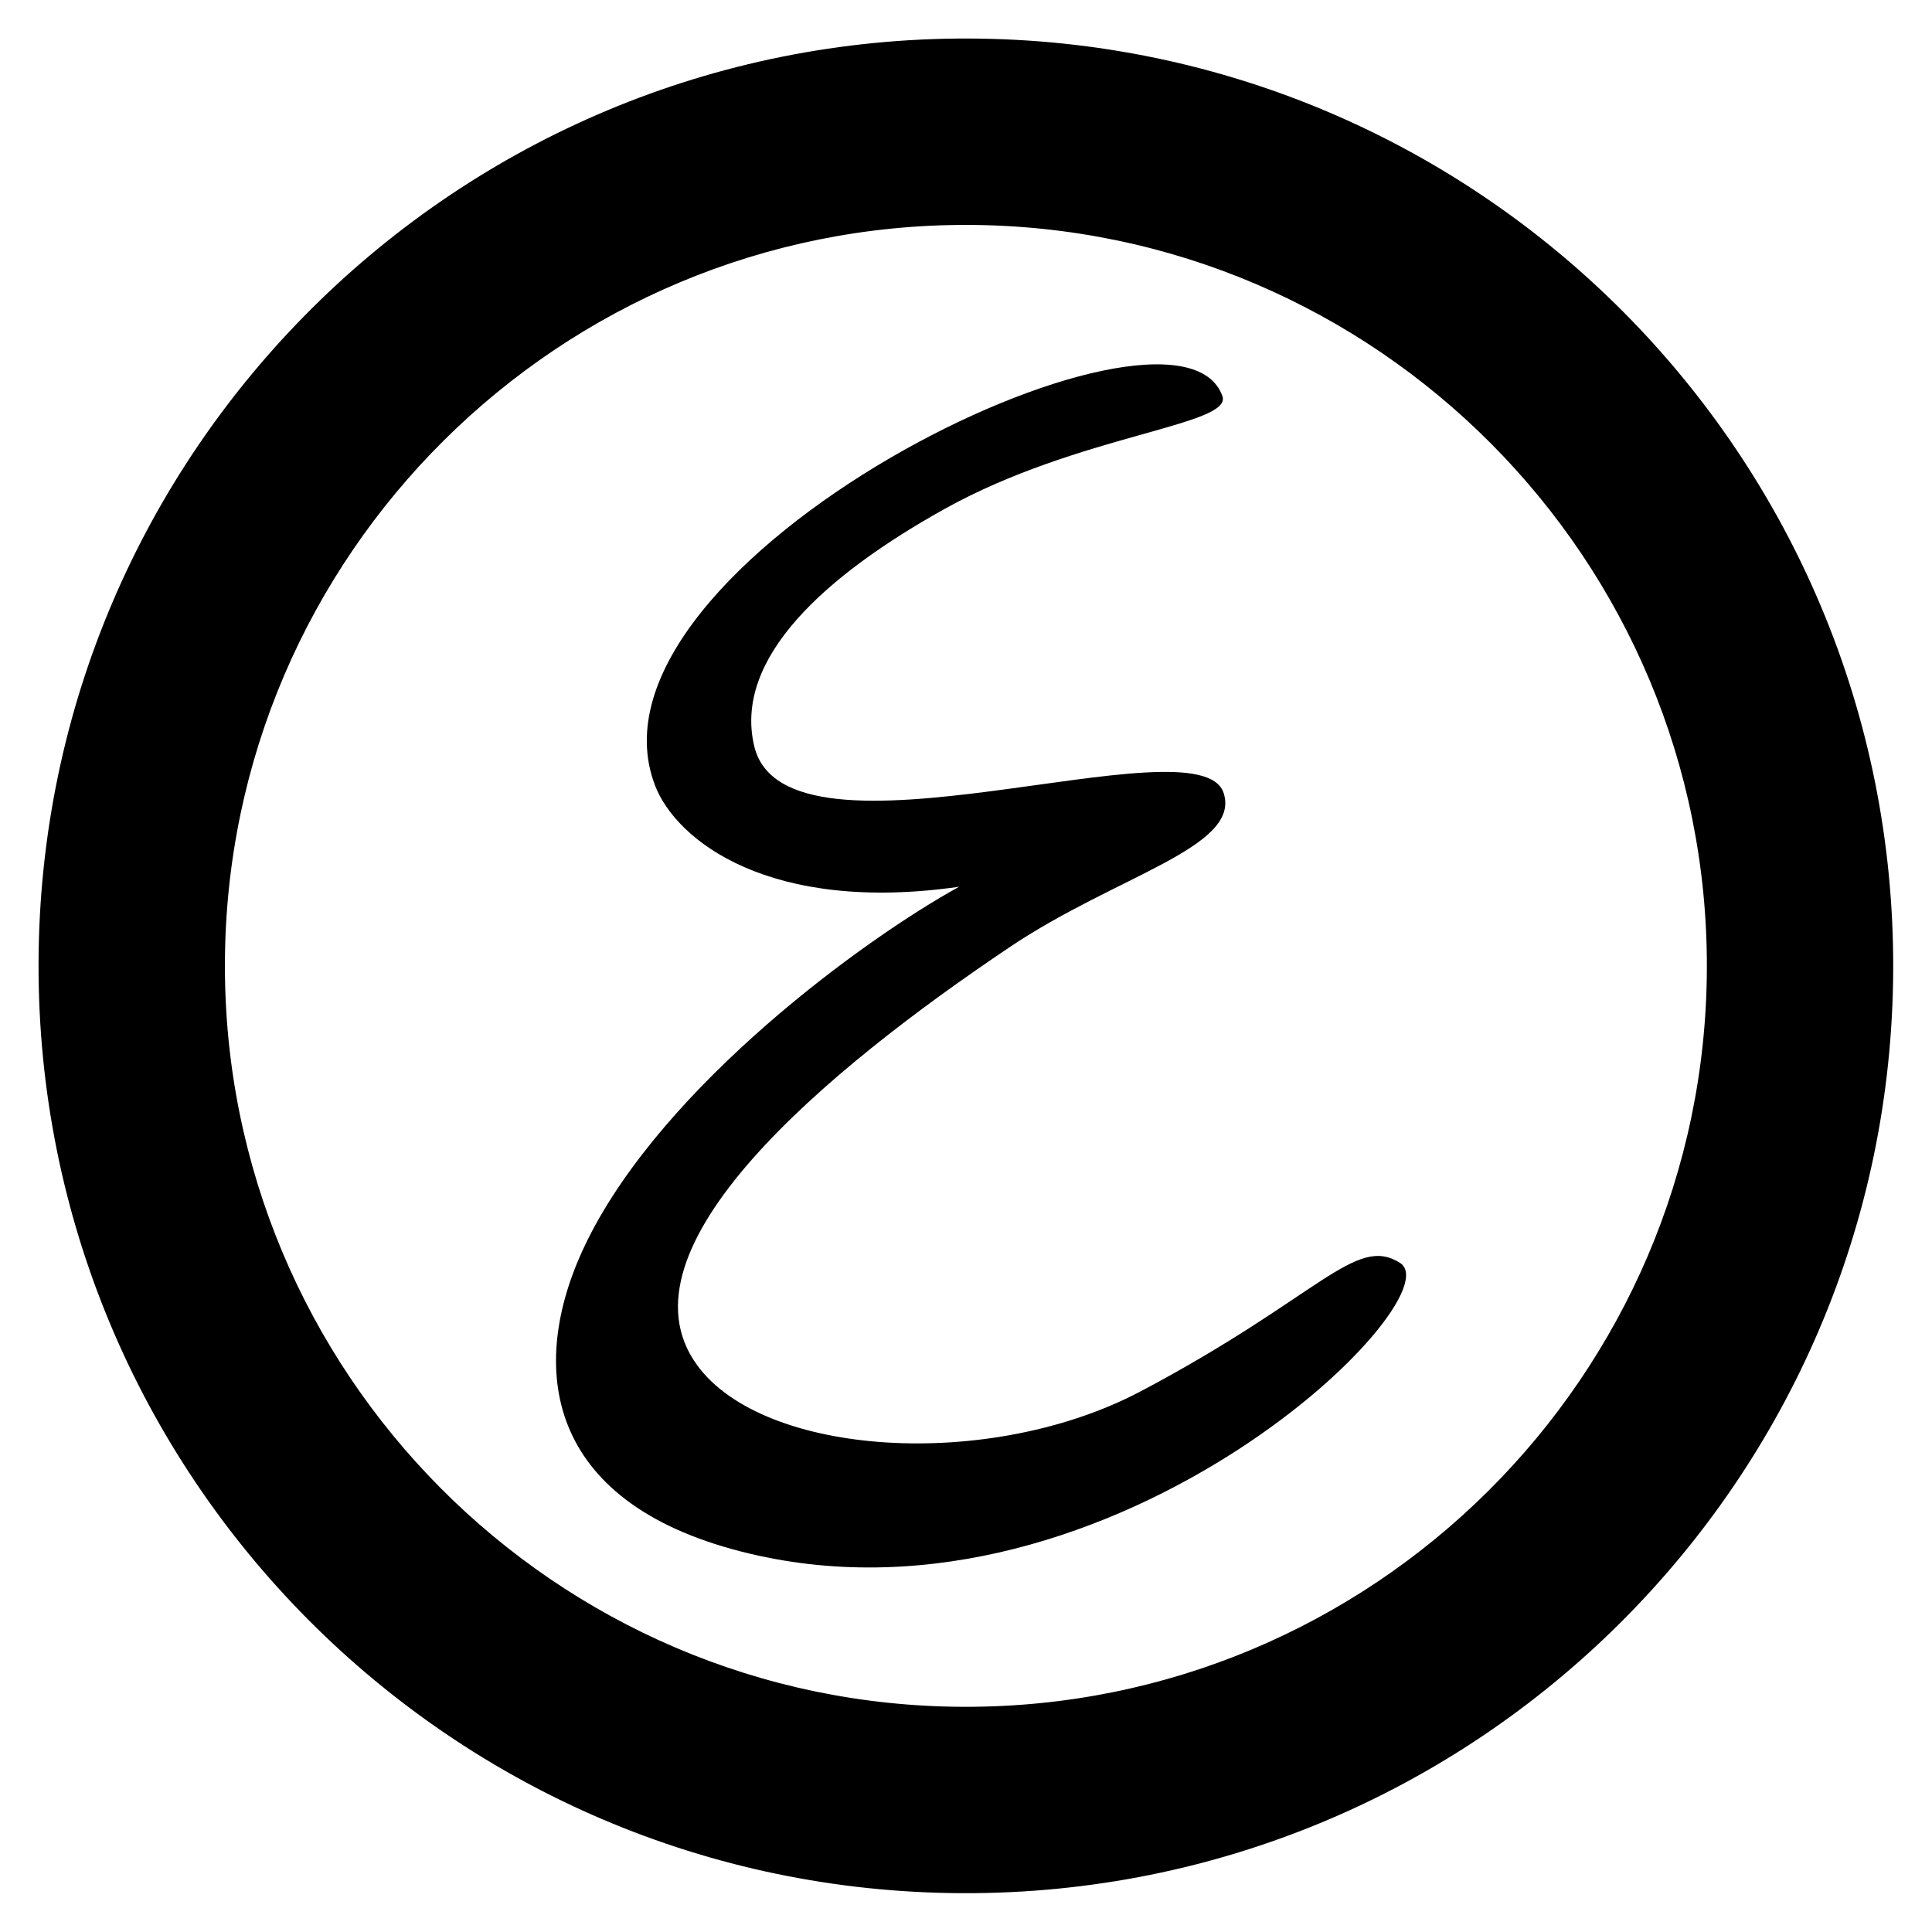 <?xml version="1.0" encoding="utf-8"?>
<!-- Generator: Adobe Illustrator 16.0.0, SVG Export Plug-In . SVG Version: 6.00 Build 0)  -->
<!DOCTYPE svg PUBLIC "-//W3C//DTD SVG 1.1//EN" "http://www.w3.org/Graphics/SVG/1.1/DTD/svg11.dtd">
<svg version="1.1" id="Layer_1" xmlns="http://www.w3.org/2000/svg" xmlns:xlink="http://www.w3.org/1999/xlink" x="0px" y="0px"
	 width="70.866px" height="70.866px" viewBox="0 0 70.866 70.866" enable-background="new 0 0 70.866 70.866" xml:space="preserve">
<g>
	<defs>
		<rect id="SVGID_1_" x="1.417" y="1.417" width="68.026" height="68.025"/>
	</defs>
	<clipPath id="SVGID_2_">
		<use xlink:href="#SVGID_1_"  overflow="visible"/>
	</clipPath>
	<path clip-path="url(#SVGID_2_)" d="M35.537,1.413C16.752,1.353,1.471,16.533,1.414,35.319
		C1.351,54.103,16.532,69.382,35.317,69.442c18.786,0.061,34.067-15.121,34.126-33.905C69.505,16.753,54.323,1.473,35.537,1.413
		 M35.34,62.606C20.352,62.559,8.2,50.33,8.25,35.341C8.293,20.354,20.527,8.202,35.514,8.25
		c14.989,0.049,27.145,12.276,27.094,27.267C62.561,50.504,50.33,62.657,35.34,62.606"/>
</g>
<g>
	<defs>
		<rect id="SVGID_3_" width="70.866" height="70.866"/>
	</defs>
	<clipPath id="SVGID_4_">
		<use xlink:href="#SVGID_3_"  overflow="visible"/>
	</clipPath>
	<path clip-path="url(#SVGID_4_)" d="M51.355,46.325c-1.64-1.048-2.947,1.234-9.497,4.7c-5.553,2.942-13.853,2.407-16.291-0.956
		c-3.098-4.269,4.699-10.785,11.474-15.332c3.911-2.627,8.471-3.653,7.845-5.641c-0.877-2.788-16.063,3.155-17.221-1.729
		c-0.769-3.232,2.623-6.275,6.997-8.707c4.904-2.726,10.563-3.05,10.176-4.131c-1.697-4.763-23.922,6.093-20.816,14.269
		c0.784,2.057,4.24,4.721,11.16,3.728c-3.469,1.907-10.802,7.252-13.637,12.968c-2.203,4.446-1.65,9.394,5.282,11.321
		C40.326,60.564,53.443,47.659,51.355,46.325"/>
</g>
</svg>
